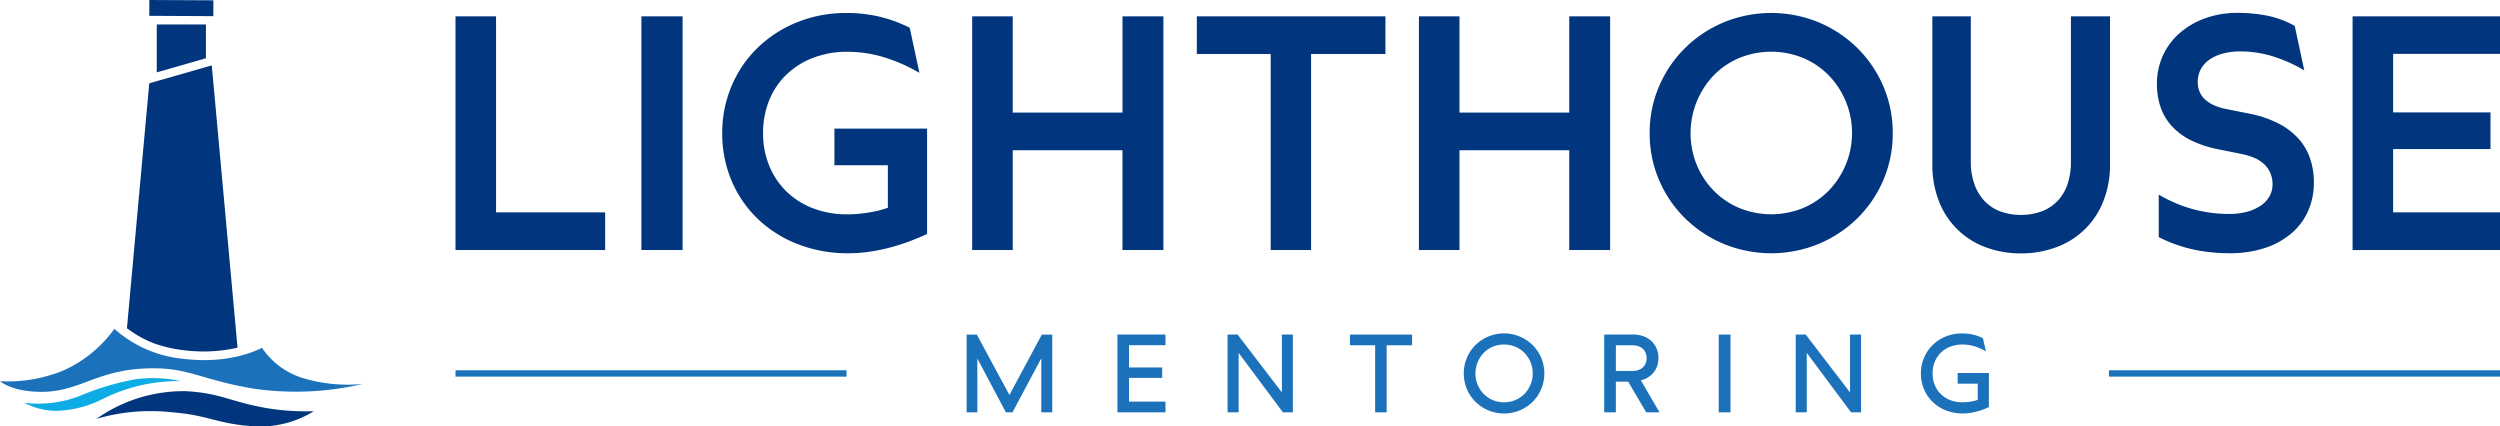 <svg id="Group_7081" data-name="Group 7081" xmlns="http://www.w3.org/2000/svg" xmlns:xlink="http://www.w3.org/1999/xlink" width="300" height="51.171" viewBox="0 0 300 51.171">
  <defs>
    <clipPath id="clip-path">
      <rect id="Rectangle_13444" data-name="Rectangle 13444" width="300" height="51.171" fill="none"/>
    </clipPath>
  </defs>
  <path id="Path_27068" data-name="Path 27068" d="M214.941,35.756V7.713h4.867V31.237H232.9v4.519Z" transform="translate(-160.281 -5.752)" fill="#01367e"/>
  <rect id="Rectangle_13439" data-name="Rectangle 13439" width="4.944" height="28.043" transform="translate(76.968 1.961)" fill="#01367e"/>
  <g id="Group_7080" data-name="Group 7080">
    <g id="Group_7079" data-name="Group 7079" clip-path="url(#clip-path)">
      <path id="Path_27069" data-name="Path 27069" d="M362.85,33.669a23.469,23.469,0,0,1-2.4.715,22.211,22.211,0,0,1-2.308.425,17.372,17.372,0,0,1-2.211.145,16.464,16.464,0,0,1-6.064-1.091,14.52,14.52,0,0,1-4.8-3.022,13.7,13.7,0,0,1-3.148-4.577,14.45,14.45,0,0,1-1.13-5.736,14.331,14.331,0,0,1,1.091-5.572,13.9,13.9,0,0,1,3.071-4.577,14.685,14.685,0,0,1,4.732-3.109,15.615,15.615,0,0,1,6.074-1.149,16.814,16.814,0,0,1,3.95.454,16.158,16.158,0,0,1,3.583,1.323l1.159,5.408a19.868,19.868,0,0,0-4.336-1.9,15.035,15.035,0,0,0-4.259-.628,11.329,11.329,0,0,0-4.24.753,9.486,9.486,0,0,0-3.206,2.067,8.841,8.841,0,0,0-2.018,3.09,10.453,10.453,0,0,0-.7,3.843,10.188,10.188,0,0,0,.734,3.911,9.111,9.111,0,0,0,2.067,3.09,9.344,9.344,0,0,0,3.2,2.028,11.294,11.294,0,0,0,4.124.724q.618,0,1.246-.058t1.255-.154q.627-.1,1.217-.241a11.624,11.624,0,0,0,1.13-.338v-5.1h-6.412v-4.4H365.37V32.636q-1.294.6-2.52,1.033" transform="translate(-254.121 -4.562)" fill="#01367e"/>
      <path id="Path_27070" data-name="Path 27070" d="M476.768,35.756V23.782H463.6V35.756h-4.867V7.713H463.6V19.263h13.172V7.713h4.906V35.756Z" transform="translate(-342.072 -5.752)" fill="#01367e"/>
      <path id="Path_27071" data-name="Path 27071" d="M578.463,12.232V35.756h-4.848V12.232H564.75V7.713h22.635v4.519Z" transform="translate(-421.132 -5.752)" fill="#01367e"/>
      <path id="Path_27072" data-name="Path 27072" d="M687.595,35.756V23.782H674.423V35.756h-4.867V7.713h4.867V19.263h13.172V7.713H692.5V35.756Z" transform="translate(-499.285 -5.752)" fill="#01367e"/>
      <path id="Path_27073" data-name="Path 27073" d="M779.6,14.886a14.4,14.4,0,0,1,3.119-4.577,14.634,14.634,0,0,1,4.635-3.071,15,15,0,0,1,11.376,0,14.641,14.641,0,0,1,4.635,3.071,14.411,14.411,0,0,1,3.119,4.577,14.069,14.069,0,0,1,1.14,5.659,14.065,14.065,0,0,1-1.14,5.659,14.292,14.292,0,0,1-3.119,4.568,14.719,14.719,0,0,1-4.635,3.061,15,15,0,0,1-11.376,0,14.713,14.713,0,0,1-4.635-3.061A14.28,14.28,0,0,1,779.6,26.2a14.055,14.055,0,0,1-1.14-5.659,14.059,14.059,0,0,1,1.14-5.659m4.51,9.473a9.808,9.808,0,0,0,2.037,3.09,9.367,9.367,0,0,0,3.061,2.076,10.133,10.133,0,0,0,7.668,0,9.371,9.371,0,0,0,3.061-2.076,9.945,9.945,0,0,0,0-13.848,9.379,9.379,0,0,0-3.061-2.076,10.133,10.133,0,0,0-7.668,0,9.376,9.376,0,0,0-3.061,2.076,10.09,10.09,0,0,0-2.037,10.758" transform="translate(-580.497 -4.562)" fill="#01367e"/>
      <path id="Path_27074" data-name="Path 27074" d="M918.267,35.438a9.489,9.489,0,0,1-5.62-5.466,11.94,11.94,0,0,1-.821-4.568V7.713h4.616v17.44a8.025,8.025,0,0,0,.406,2.626,5.73,5.73,0,0,0,1.169,2.018,5.068,5.068,0,0,0,1.883,1.294,7.444,7.444,0,0,0,5.118,0A5.165,5.165,0,0,0,926.91,29.8a5.445,5.445,0,0,0,1.159-2.018,8.4,8.4,0,0,0,.386-2.626V7.713h4.693V25.4a11.823,11.823,0,0,1-.831,4.568,9.552,9.552,0,0,1-5.659,5.466,12.008,12.008,0,0,1-4.21.724,11.867,11.867,0,0,1-4.181-.724" transform="translate(-679.945 -5.752)" fill="#01367e"/>
      <path id="Path_27075" data-name="Path 27075" d="M1035.518,13.013a17.812,17.812,0,0,0-3.959-1.748,13.274,13.274,0,0,0-3.67-.531,7.989,7.989,0,0,0-2.221.28,5,5,0,0,0-1.613.763,3.273,3.273,0,0,0-.985,1.149,3.173,3.173,0,0,0-.338,1.458,3.037,3.037,0,0,0,.212,1.159,2.653,2.653,0,0,0,.637.927,3.952,3.952,0,0,0,1.062.7,6.59,6.59,0,0,0,1.506.473l2.8.56a13.392,13.392,0,0,1,3.419,1.149,8.457,8.457,0,0,1,2.4,1.786,6.86,6.86,0,0,1,1.429,2.4,8.894,8.894,0,0,1,.473,2.955,8.361,8.361,0,0,1-.657,3.3,7.487,7.487,0,0,1-1.951,2.694,9.345,9.345,0,0,1-3.187,1.806,13.3,13.3,0,0,1-4.365.657,20.6,20.6,0,0,1-4.249-.434,17.688,17.688,0,0,1-4.21-1.5v-5.1a17.129,17.129,0,0,0,4.21,1.777,16.708,16.708,0,0,0,4.249.541,8.113,8.113,0,0,0,2.134-.261,5.355,5.355,0,0,0,1.632-.725,3.452,3.452,0,0,0,1.053-1.11,2.847,2.847,0,0,0,.377-1.458,3.353,3.353,0,0,0-.261-1.352,3.278,3.278,0,0,0-.744-1.062,3.984,3.984,0,0,0-1.207-.773,7.974,7.974,0,0,0-1.651-.483l-2.781-.56a13.01,13.01,0,0,1-3.023-.995,7.939,7.939,0,0,1-2.279-1.613,6.55,6.55,0,0,1-1.429-2.26,8.268,8.268,0,0,1-.492-2.955,7.946,7.946,0,0,1,2.771-6.132,9.5,9.5,0,0,1,3.061-1.758,11.177,11.177,0,0,1,3.786-.628,18.236,18.236,0,0,1,3.689.348,11.16,11.16,0,0,1,3.225,1.217Z" transform="translate(-759.003 -4.562)" fill="#01367e"/>
      <path id="Path_27076" data-name="Path 27076" d="M1110.122,35.756V7.713h17.691v4.5h-12.824v7.03h11.685v4.4h-11.685v7.59h12.824v4.519Z" transform="translate(-827.813 -5.752)" fill="#01367e"/>
      <path id="Path_27077" data-name="Path 27077" d="M465.087,167.205V160.72l-3.458,6.485h-.79l-3.426-6.459v6.459h-1.286v-9.332h1.221l3.914,7.25,3.889-7.25H466.4v9.332Z" transform="translate(-340.132 -117.725)" fill="#1c72ba"/>
      <path id="Path_27078" data-name="Path 27078" d="M527.3,167.205v-9.332h5.765v1.279h-4.377v2.667h3.985v1.247h-3.985v2.854h4.377v1.285Z" transform="translate(-393.207 -117.725)" fill="#1c72ba"/>
      <path id="Path_27079" data-name="Path 27079" d="M585.908,167.205l-5.315-7.134v7.134h-1.324v-9.332h1.2l5.315,6.941v-6.941H587.1v9.332Z" transform="translate(-431.958 -117.725)" fill="#1c72ba"/>
      <path id="Path_27080" data-name="Path 27080" d="M641.405,159.158v8.047h-1.382v-8.047H637v-1.285h7.456v1.285Z" transform="translate(-475.005 -117.725)" fill="#1c72ba"/>
      <path id="Path_27081" data-name="Path 27081" d="M691.082,160.259a4.778,4.778,0,0,1,1.032-1.523,4.885,4.885,0,0,1,6.851,0A4.779,4.779,0,0,1,700,160.259a4.9,4.9,0,0,1,0,3.766,4.779,4.779,0,0,1-1.031,1.524,4.887,4.887,0,0,1-6.851,0,4.778,4.778,0,0,1-1.032-1.524,4.9,4.9,0,0,1,0-3.766m1.289,3.24a3.466,3.466,0,0,0,.723,1.1,3.325,3.325,0,0,0,1.086.736,3.595,3.595,0,0,0,2.719,0,3.324,3.324,0,0,0,1.086-.736,3.541,3.541,0,0,0,0-4.924,3.327,3.327,0,0,0-1.086-.736,3.6,3.6,0,0,0-2.719,0,3.329,3.329,0,0,0-1.086.736,3.595,3.595,0,0,0-.723,3.824" transform="translate(-515.056 -117.328)" fill="#1c72ba"/>
      <path id="Path_27082" data-name="Path 27082" d="M759.855,163.522h-1.478V167.2h-1.4v-9.332h3.451a3.547,3.547,0,0,1,1.3.222,2.794,2.794,0,0,1,.958.6,2.6,2.6,0,0,1,.595.9,2.949,2.949,0,0,1,.205,1.105,2.911,2.911,0,0,1-.144.932,2.523,2.523,0,0,1-.418.774,2.662,2.662,0,0,1-.662.592,3.07,3.07,0,0,1-.884.376l2.237,3.831h-1.6Zm.476-1.285a2.244,2.244,0,0,0,.765-.119,1.5,1.5,0,0,0,.543-.328,1.323,1.323,0,0,0,.321-.489,1.679,1.679,0,0,0,.106-.6,1.7,1.7,0,0,0-.106-.607,1.327,1.327,0,0,0-.321-.489,1.5,1.5,0,0,0-.543-.328,2.232,2.232,0,0,0-.765-.119h-1.953v3.079Z" transform="translate(-564.474 -117.724)" fill="#1c72ba"/>
      <rect id="Rectangle_13440" data-name="Rectangle 13440" width="1.414" height="9.332" transform="translate(206.245 40.148)" fill="#1c72ba"/>
      <path id="Path_27083" data-name="Path 27083" d="M854,167.205l-5.315-7.134v7.134h-1.324v-9.332h1.2l5.315,6.941v-6.941H855.2v9.332Z" transform="translate(-631.873 -117.725)" fill="#1c72ba"/>
      <path id="Path_27084" data-name="Path 27084" d="M913.756,166.519a8.1,8.1,0,0,1-.794.234,7.146,7.146,0,0,1-.765.142,5.8,5.8,0,0,1-.736.048,5.45,5.45,0,0,1-2.015-.363,4.806,4.806,0,0,1-1.594-1.009,4.59,4.59,0,0,1-1.048-1.526,4.81,4.81,0,0,1-.376-1.909,4.754,4.754,0,0,1,.366-1.857,4.688,4.688,0,0,1,1.022-1.527,4.812,4.812,0,0,1,1.568-1.031,5.155,5.155,0,0,1,2-.379,5.818,5.818,0,0,1,1.317.145,4.96,4.96,0,0,1,1.17.427l.366,1.581a6.248,6.248,0,0,0-1.4-.617,4.987,4.987,0,0,0-1.414-.206,3.985,3.985,0,0,0-1.494.267,3.326,3.326,0,0,0-1.131.733,3.2,3.2,0,0,0-.716,1.1,3.675,3.675,0,0,0-.251,1.366,3.635,3.635,0,0,0,.26,1.389,3.234,3.234,0,0,0,.733,1.1,3.319,3.319,0,0,0,1.134.72,4.018,4.018,0,0,0,1.466.257q.225,0,.463-.019t.479-.058q.241-.039.466-.093a3.084,3.084,0,0,0,.418-.132V163.37h-2.41v-1.286h3.747v4.1q-.424.193-.829.334" transform="translate(-675.92 -117.328)" fill="#1c72ba"/>
      <rect id="Rectangle_13441" data-name="Rectangle 13441" width="46.927" height="0.763" transform="translate(54.66 44.432)" fill="#1c72ba"/>
      <rect id="Rectangle_13442" data-name="Rectangle 13442" width="46.927" height="0.763" transform="translate(253.073 44.432)" fill="#1c72ba"/>
      <rect id="Rectangle_13443" data-name="Rectangle 13443" width="1.9" height="7.69" transform="translate(17.912 1.9) rotate(-89.718)" fill="#01367e"/>
      <path id="Path_27085" data-name="Path 27085" d="M36.334,161.071a9.148,9.148,0,0,1-4.9-3.635s-3.583,2.07-9.462,1.323a14.413,14.413,0,0,1-8.248-3.593A15.1,15.1,0,0,1,7.5,160.209a17.562,17.562,0,0,1-7.5,1.24s1.384,1.279,4.967,1.279c4.407,0,6.424-2.4,11.891-2.772,5.567-.373,6.806,1.24,13.51,2.379a35.2,35.2,0,0,0,13.156-.557,18.494,18.494,0,0,1-7.19-.707" transform="translate(0 -115.707)" fill="#1c72ba"/>
      <path id="Path_27086" data-name="Path 27086" d="M11.481,181.387a13.829,13.829,0,0,0,6.613-.808,31.392,31.392,0,0,1,6.656-2.005,15.61,15.61,0,0,1,5.486.207,20.383,20.383,0,0,0-9.306,2.125,13.045,13.045,0,0,1-5.648,1.445,8.158,8.158,0,0,1-3.8-.965" transform="translate(-8.561 -133.051)" fill="#0dace4"/>
      <path id="Path_27087" data-name="Path 27087" d="M45.523,187.842a18.121,18.121,0,0,1,10.718-3.316c4.261.237,5.25,1.261,9.8,2.05a29.605,29.605,0,0,0,5.566.355,12.22,12.22,0,0,1-7.389,1.794c-4.243-.286-5.316-1.336-9.624-1.663a23.234,23.234,0,0,0-9.07.782" transform="translate(-33.946 -137.585)" fill="#01367e"/>
      <path id="Path_27088" data-name="Path 27088" d="M79.876,15.6V11.548h-5.9v5.747Z" transform="translate(-55.165 -8.611)" fill="#01367e" fill-rule="evenodd"/>
      <path id="Path_27089" data-name="Path 27089" d="M72.978,62.61l-2.693-29.5-.01-.1-.2-2.15-.42.12-5.9,1.692-1.177.338-.01.1L59.9,62.4a13.286,13.286,0,0,0,3.21,1.8,15.809,15.809,0,0,0,3.319.8c.069.01.135.018.2.025a18.49,18.49,0,0,0,6.185-.211c.122-.027.239-.055.354-.084Z" transform="translate(-44.667 -23.013)" fill="#01367e" fill-rule="evenodd"/>
    </g>
  </g>
</svg>
